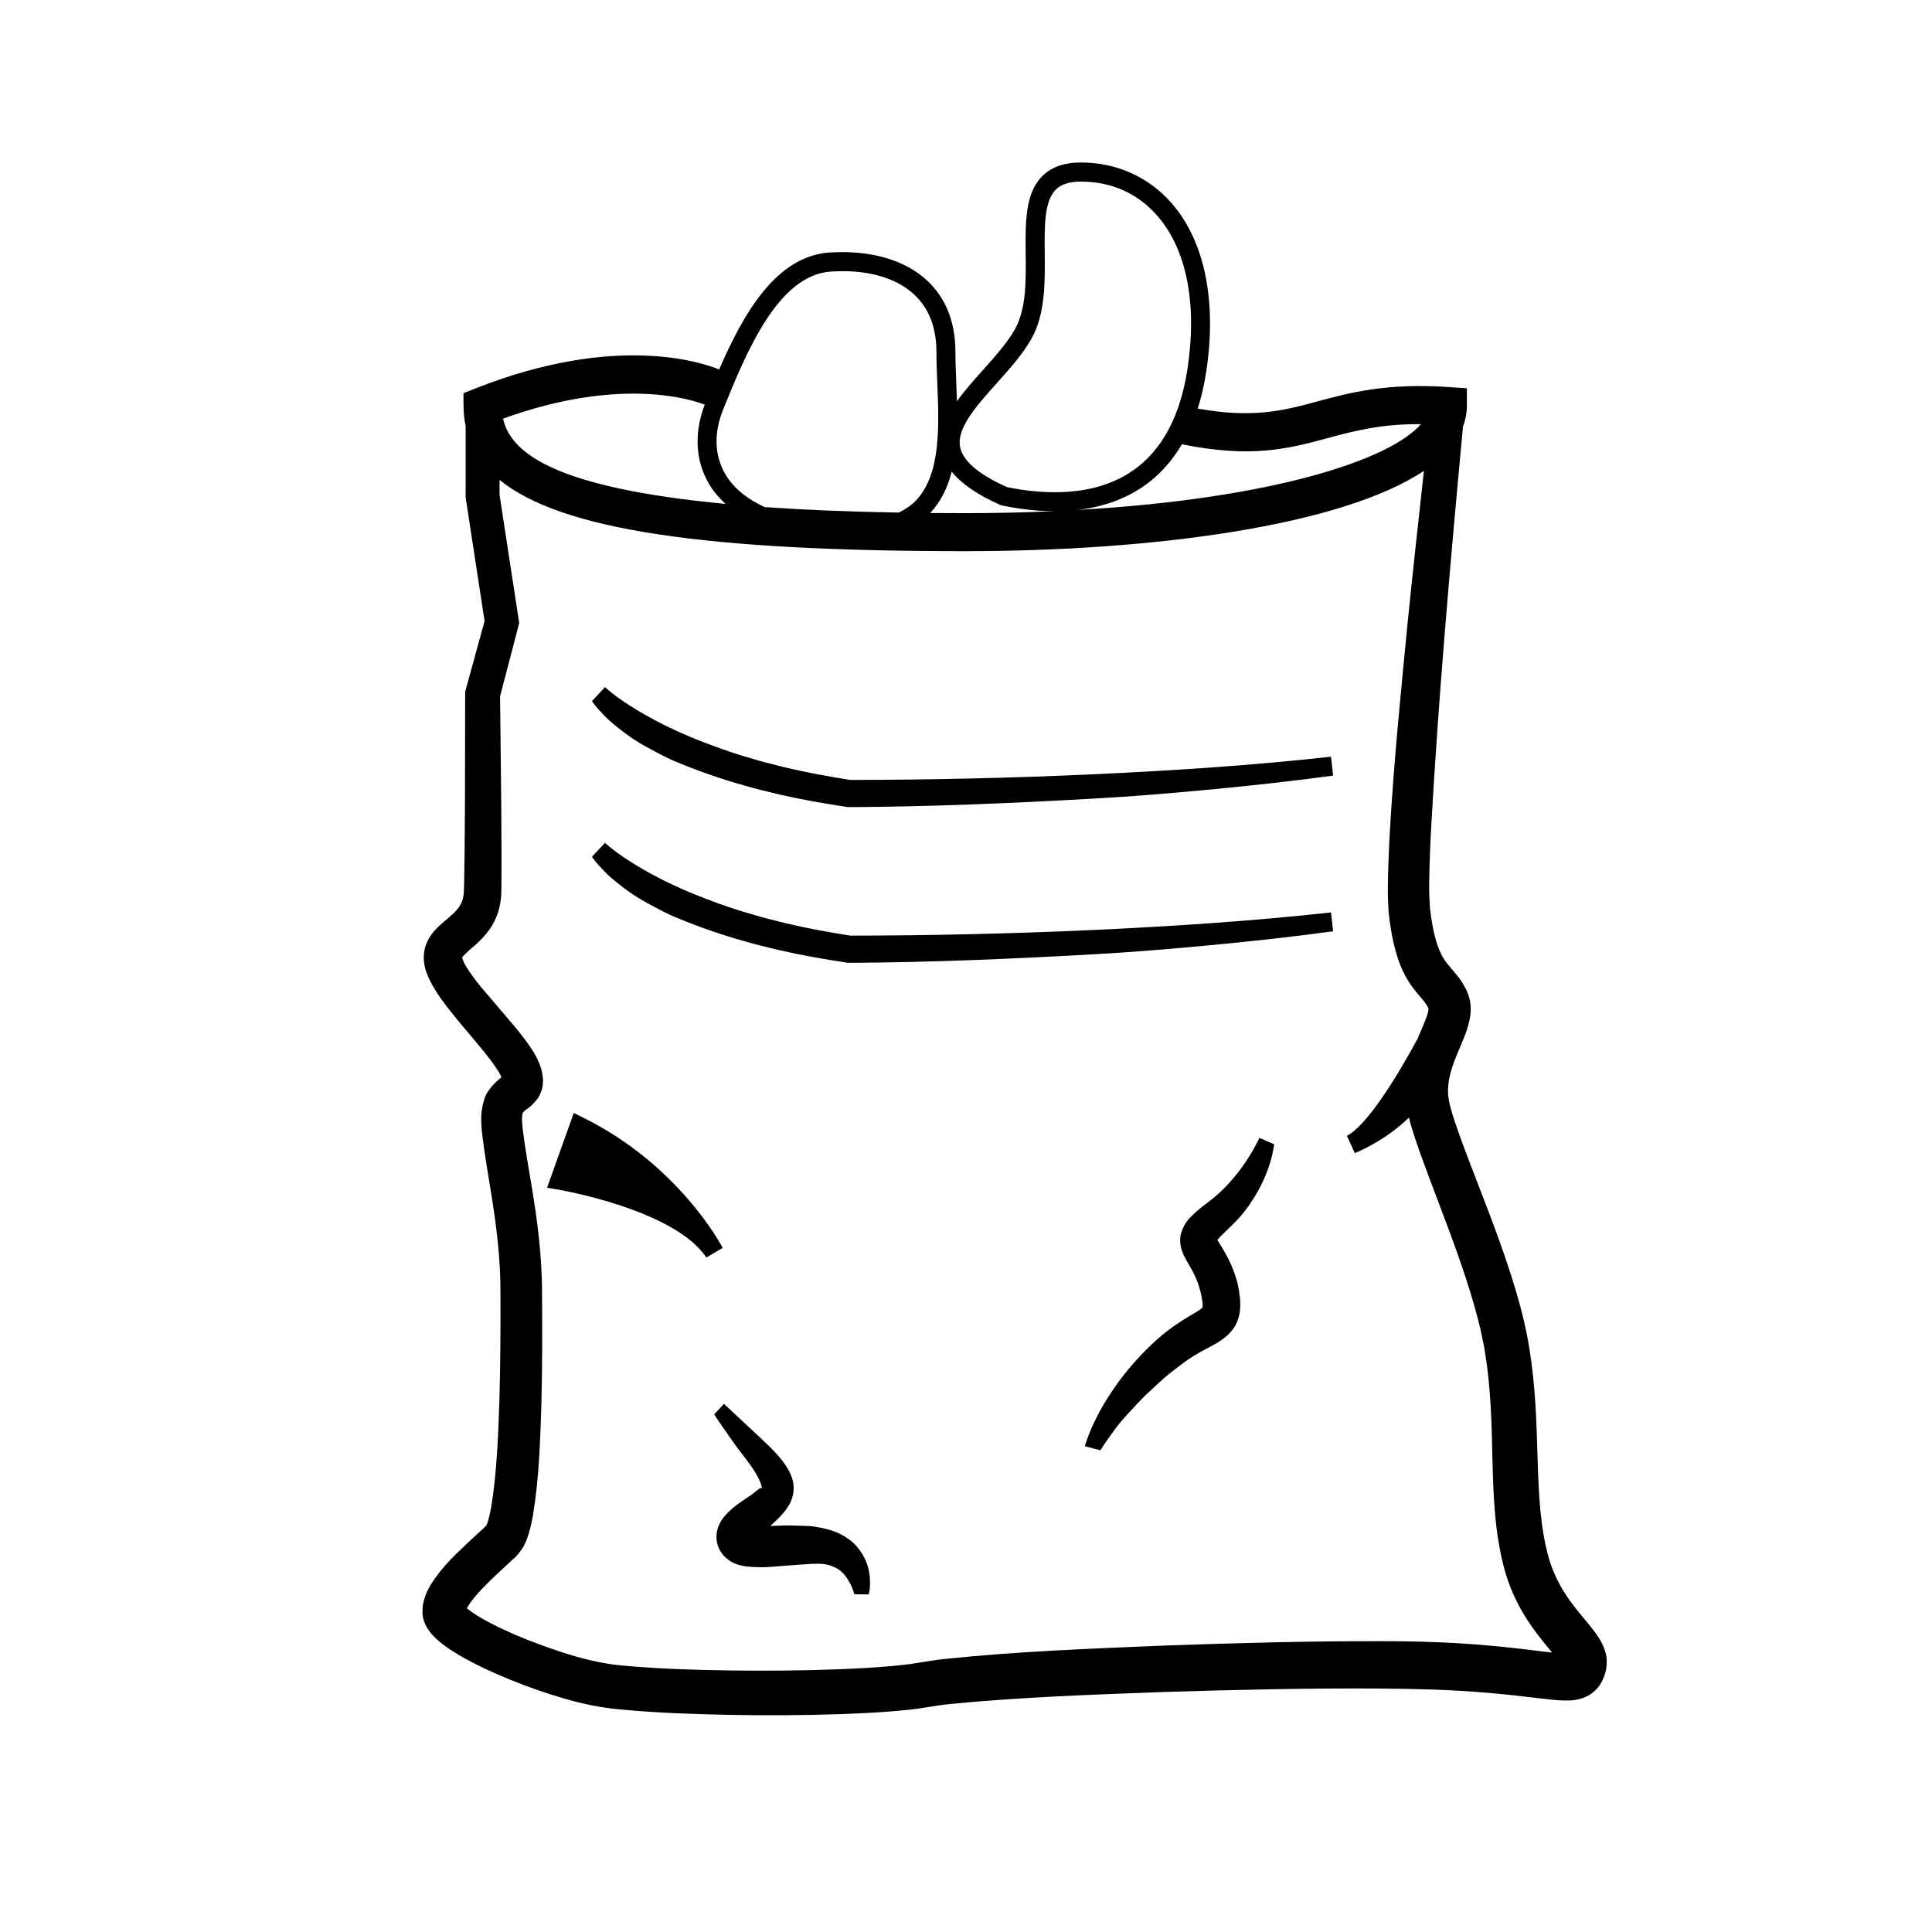 <?xml version="1.0" encoding="UTF-8"?>
<!-- Uploaded to: ICON Repo, www.svgrepo.com, Generator: ICON Repo Mixer Tools -->
<svg fill="#000000" width="800px" height="800px" version="1.1" viewBox="144 144 512 512" xmlns="http://www.w3.org/2000/svg">
 <g>
  <path d="m569.53 582.15c-0.699-2.613-1.773-4.055-2.621-5.289-0.883-1.219-1.707-2.207-2.488-3.152-1.566-1.867-2.961-3.551-4.211-5.285-2.504-3.441-4.383-7.047-5.598-10.969-2.43-8.23-2.832-17.23-3.133-26.793-0.277-9.496-0.543-19.434-2.191-29.363l-0.312-1.859-0.367-1.926-0.766-3.543c-0.609-2.523-1.254-4.992-1.949-7.336-1.402-4.746-2.953-9.391-4.602-13.961-3.273-9.129-6.938-18.062-10.156-26.848-1.512-4.383-3.25-8.863-3.379-12.113-0.176-3.445 0.996-7.141 2.836-11.402 0.883-2.195 2.004-4.394 2.785-7.691 0.359-1.637 0.637-3.754 0.004-6.184-0.176-0.664-0.297-1.012-0.707-1.926l-0.402-0.801c-0.266-0.523-0.988-1.734-1.402-2.262-2.023-2.707-3.391-3.875-4.238-5.356-0.91-1.426-1.605-3.152-2.152-5.133-0.555-1.961-0.961-4.09-1.258-6.293l-0.223-1.656c-0.051 0.004-0.066-1.027-0.102-1.492-0.051-1.18-0.152-2.418-0.156-3.551 0.012-4.309 0.168-9.012 0.371-13.758 1.98-36.27 5.195-72.773 8.594-109.14 0.656-1.75 1.031-3.559 1.031-5.457v-4.707l-4.695-0.324c-16.609-1.145-26.426 1.508-35.082 3.844-8.969 2.418-16.906 4.484-31.543 1.855 0.969-3.039 1.723-6.316 2.258-9.84 2.82-18.59-0.395-34.371-9.035-44.422-6.074-7.062-14.652-10.953-24.152-10.953-4.516 0-7.891 1.195-10.316 3.652-4.527 4.574-4.445 12.309-4.352 20.496 0.082 7.227 0.16 14.695-2.871 20.07-2.035 3.602-5.352 7.316-8.566 10.902-2.398 2.68-4.805 5.394-6.781 8.156-0.051-1.672-0.109-3.332-0.18-4.961-0.109-2.805-0.227-5.531-0.227-8.086 0-7.926-2.516-14.289-7.461-18.914-5.934-5.547-15.148-8.16-25.926-7.457-14.273 0.977-22.918 16.453-29.223 30.996-4.594-1.891-27.438-9.645-64.547 5.004l-3.215 1.27 0.023 3.457c0.016 1.828 0.203 3.582 0.551 5.266v18.895l0.051 0.336 4.973 32.449-4.992 18.152-0.156 0.57v0.664l-0.051 28.66-0.109 14.312-0.117 7.113-0.051 1.75-0.035 0.715c-0.02 0.273-0.035 0.68-0.07 0.742-0.07 0.523-0.273 1.375-0.543 1.941-0.543 1.238-1.512 2.367-3.148 3.769-0.805 0.707-1.773 1.465-2.875 2.504-1.074 1.043-2.457 2.469-3.34 4.762-0.438 1.117-0.641 2.398-0.629 3.551-0.004 0.594 0.055 1.137 0.137 1.672 0.035 0.277 0.09 0.516 0.145 0.762l0.086 0.367c0.082 0.273-0.055-0.09 0.207 0.699 0.23 0.594 0.359 1.043 0.676 1.762 0.367 0.77 0.785 1.633 1.176 2.309 1.441 2.481 2.992 4.484 4.539 6.484 3.109 3.926 6.297 7.508 9.184 11.09 1.41 1.773 2.785 3.57 3.762 5.199 0.309 0.523 0.523 0.973 0.684 1.352-1.441 1.109-4.086 3.543-4.641 6.184-0.629 1.961-0.754 3.727-0.734 5.305 0.035 0.766 0.055 1.547 0.133 2.301l0.191 1.785c0.621 5.106 1.449 9.754 2.203 14.465 1.531 9.387 2.66 18.426 2.574 27.684 0.035 9.527-0.016 19.039-0.297 28.5-0.328 9.395-0.707 19.023-2.172 27.746-0.191 1.059-0.406 2.117-0.664 3.023-0.203 0.82-0.523 1.637-0.641 1.844-0.297 0.281-1.039 1.008-1.5 1.406l-2.644 2.43c-3.578 3.43-7.297 6.602-10.629 11.906-0.801 1.395-1.637 3.059-2.035 5.406-0.066 0.66-0.09 1.336-0.082 2-0.09-0.441 0.133 1.188 0.125 1.074l0.047 0.223 0.059 0.258 0.266 0.832c0.176 0.492 0.52 1.215 0.68 1.457l0.52 0.789c0.363 0.527 0.664 0.836 1.012 1.25 2.562 2.637 4.781 3.91 7.074 5.309 4.539 2.641 9.07 4.68 13.684 6.566 4.613 1.863 9.289 3.508 14.117 4.898 4.867 1.43 9.859 2.465 15.043 2.902 9.93 0.945 19.488 1.234 29.176 1.43 9.656 0.16 19.297 0.125 28.988-0.207 4.852-0.172 9.703-0.398 14.629-0.82 2.5-0.246 4.918-0.434 7.57-0.891 2.242-0.324 4.812-0.797 6.953-0.977 18.258-1.793 37.719-2.488 56.648-3.18 19.043-0.594 38.145-1.031 57.117-0.91 9.492 0.074 18.828 0.289 28.152 1.094 4.68 0.379 9.285 0.902 14.047 1.477 2.492 0.246 4.609 0.676 8.223 0.586 0.961-0.07 2.117-0.156 3.688-0.754 1.566-0.551 3.406-2.047 4.262-3.473 0.453-0.695 0.75-1.34 0.973-1.895l0.281-0.789c0.09-0.324-0.031 0.188 0.23-0.816l0.047-0.223c0.012 0.082 0.289-1.492 0.23-2.352 0-0.801-0.105-1.543-0.27-2.195zm-73.93-321.98c6.934-1.875 14.133-3.848 24.957-3.769-8.055 9.391-39.105 19.773-90.883 22.727 5.996-0.707 12.051-2.559 17.441-6.301 4.082-2.832 7.43-6.566 10.102-11.09 18.398 3.734 28.164 1.184 38.383-1.566zm-87.457-14.605c3.391-3.789 6.898-7.703 9.199-11.785 3.699-6.551 3.602-15.078 3.523-22.602-0.074-7.106-0.152-13.816 2.898-16.898 1.438-1.449 3.637-2.156 6.734-2.156 8.125 0 15.156 3.18 20.332 9.199 7.672 8.922 10.469 23.266 7.875 40.387-1.906 12.57-6.769 21.648-14.465 26.984-10.328 7.164-23.832 6.359-33.434 4.379-7.422-3.352-11.574-6.879-12.34-10.48-1.066-5.027 4.156-10.855 9.676-17.027zm0.863 32.215 0.516 0.168c4.074 0.855 8.828 1.508 13.805 1.527-7.453 0.328-15.27 0.516-23.52 0.516-3.18 0-6.266-0.016-9.285-0.039 2.867-3.078 4.637-6.836 5.691-10.965 2.535 3.184 6.758 6.094 12.793 8.793zm-44.844-61.809c9.367-0.645 17.234 1.527 22.141 6.109 3.891 3.637 5.863 8.762 5.863 15.23 0 2.621 0.109 5.414 0.23 8.293 0.465 11.305 0.984 24.121-5.703 31.086-1.246 1.293-2.797 2.289-4.488 3.148-13.48-0.227-25.242-0.73-35.539-1.449-4.297-1.961-7.684-4.555-9.879-7.812-3.406-5.059-3.824-11.453-1.164-18 6.102-15.047 14.461-35.645 28.539-36.605zm-33.402 35.277c-3.047 7.957-2.418 15.793 1.855 22.137 1.02 1.512 2.293 2.871 3.672 4.152-45.449-4.277-56.941-13.543-58.98-22.582 31.676-11.492 50.699-4.805 53.453-3.707zm208.16 328.87c-9.73-0.91-19.531-1.195-29.16-1.188-19.281-0.035-38.43 0.488-57.617 1.176-19.289 0.812-38.082 1.496-57.895 3.543-2.621 0.266-4.758 0.684-7.246 1.059-2.062 0.379-4.41 0.578-6.664 0.812-4.594 0.414-9.301 0.66-14.008 0.848-9.422 0.367-18.914 0.441-28.379 0.328-9.43-0.141-19.016-0.414-28.129-1.238-8.785-0.641-17.477-3.582-26.086-6.902-4.246-1.703-8.453-3.602-12.195-5.762-1.426-0.812-2.875-1.793-3.809-2.578 0.066-0.133 0.102-0.23 0.188-0.383 1.715-2.863 5.164-6.231 8.504-9.355l2.629-2.434c0.969-1.066 1.492-0.953 3.465-3.824 1.125-1.977 1.477-3.359 1.875-4.766 0.383-1.402 0.629-2.691 0.867-3.984 1.641-10.168 1.906-19.719 2.215-29.422 0.246-9.656 0.25-19.281 0.172-28.879 0.051-9.891-1.246-19.895-2.848-29.367-0.781-4.727-1.637-9.496-2.188-13.887l-0.203-1.785-0.074-1.273c-0.02-0.812 0.07-1.449 0.172-1.77 0.117-0.363 0.051-0.23 0.379-0.586 0.25-0.414 1.531-0.715 3.598-3.379 0.473-0.621 0.82-1.492 1.098-2.324 0.238-0.812 0.281-1.547 0.332-2.332-0.016-0.715-0.105-1.422-0.227-2.117-0.133-0.684-0.176-0.684-0.266-1.062-0.555-1.945-1.355-3.344-2.102-4.606-1.527-2.449-3.113-4.418-4.699-6.367l-9.262-10.887c-1.406-1.754-2.793-3.543-3.769-5.195-0.207-0.359-0.309-0.578-0.5-0.863-0.168-0.312-0.363-0.875-0.551-1.359v-0.023c-0.012-0.047-0.031-0.117-0.031-0.117-0.012-0.059-0.016-0.109-0.016-0.109 0-0.035-0.023 0.039-0.023 0.039-0.23 0.02 1.34-1.586 3.336-3.234 1.965-1.715 4.336-4.188 5.668-7.387 0.68-1.629 1.066-3.125 1.27-4.969 0.066-0.527 0.059-0.719 0.082-1.043l0.039-1.078 0.023-1.832 0.023-7.231-0.074-14.379-0.312-28.113 4.828-18.484v-0.004l0.242-0.91-0.141-0.934-5.062-33.059-0.004-3.965c16.383 13.34 54.914 18.887 123.42 18.887 49.691 0 99.707-6.699 121.55-21.281-1.445 13.16-2.918 26.312-4.242 39.492-1.867 19.07-3.785 38.125-4.863 57.383-0.23 4.805-0.457 9.656-0.465 14.914 0.004 1.258 0.098 2.41 0.137 3.617 0.055 0.73-0.012 0.902 0.141 2.086l0.242 1.898c0.332 2.539 0.797 5.117 1.523 7.769 0.711 2.625 1.75 5.414 3.387 8.039 1.598 2.656 3.809 4.769 4.578 5.941 0.293 0.434 0.195 0.25 0.492 0.781l0.281 0.57c-0.012-0.086 0.039 0.238-0.121 0.91-0.297 1.371-1.254 3.523-2.207 5.734-0.176 0.402-0.348 0.863-0.523 1.285-5.629 10.387-13.395 22.992-18.762 25.801l2.082 4.578c0.457-0.176 7.918-3.148 14.344-9.402 0.207 0.82 0.414 1.602 0.656 2.394 0.73 2.457 1.531 4.805 2.352 7.106 3.305 9.195 6.852 17.984 9.977 26.883 1.566 4.434 3.019 8.879 4.297 13.312 0.648 2.242 1.199 4.41 1.703 6.535l0.727 3.477 0.18 0.875 0.117 0.719 0.273 1.676c1.43 8.973 1.652 18.223 1.863 27.824 0.25 9.5 0.539 19.836 3.488 30.031 1.57 5.238 4.168 10.227 7.269 14.531 1.531 2.152 3.188 4.156 4.68 5.965 0.125 0.145 0.246 0.301 0.371 0.453-0.656-0.074-1.309-0.156-1.945-0.238-4.719-0.594-9.617-1.184-14.469-1.605z"/>
  <path d="m433.03 390.49c-21.227 0.953-42.477 1.441-63.723 1.461-5.801-0.922-11.578-1.969-17.277-3.332-2.863-0.75-5.758-1.379-8.574-2.273-2.848-0.801-5.652-1.707-8.434-2.695-5.559-1.977-11.02-4.211-16.234-6.887-2.594-1.359-5.164-2.766-7.602-4.344-2.434-1.535-4.875-3.258-6.871-5.047l-3.438 3.688c0.973 1.457 2.086 2.574 3.195 3.754 1.098 1.176 2.316 2.207 3.562 3.176 2.445 2.031 5.055 3.797 7.812 5.281 2.754 1.473 5.481 3.019 8.387 4.141 2.875 1.184 5.773 2.301 8.707 3.289 2.926 1.012 5.875 1.945 8.848 2.754 2.953 0.91 5.961 1.547 8.941 2.301 5.992 1.387 12.035 2.438 18.086 3.352l0.352 0.051h0.336c21.434-0.117 42.832-1.027 64.211-2.231 10.691-0.578 21.367-1.484 32.031-2.492 10.664-1.02 21.316-2.188 31.945-3.633l-0.559-5.004c-21.129 2.336-42.418 3.711-63.703 4.691z"/>
  <path d="m433.03 349.23c-21.227 0.953-42.477 1.441-63.723 1.461-5.801-0.922-11.574-1.969-17.277-3.332-2.863-0.75-5.758-1.379-8.574-2.273-2.848-0.801-5.652-1.707-8.434-2.695-5.559-1.969-11.02-4.211-16.234-6.887-2.594-1.359-5.164-2.766-7.602-4.344-2.434-1.535-4.875-3.258-6.871-5.047l-3.438 3.688c0.973 1.457 2.086 2.574 3.195 3.754 1.098 1.176 2.316 2.207 3.562 3.176 2.445 2.031 5.055 3.797 7.812 5.281 2.754 1.473 5.481 3.019 8.387 4.141 2.875 1.184 5.773 2.301 8.707 3.289 2.926 1.012 5.875 1.945 8.848 2.754 2.953 0.91 5.961 1.547 8.941 2.301 5.992 1.387 12.035 2.438 18.086 3.352l0.352 0.051h0.336c21.434-0.117 42.832-1.027 64.211-2.231 10.691-0.578 21.367-1.484 32.031-2.492 10.664-1.02 21.316-2.188 31.945-3.633l-0.559-5.004c-21.129 2.34-42.418 3.715-63.703 4.691z"/>
  <path d="m298.59 440.21-2.535-1.254-7.082 19.816 2.973 0.492c0.309 0.051 30.77 5.254 39.246 17.996l4.328-2.562c-0.469-0.895-11.746-22.059-36.93-34.488z"/>
  <path d="m475.94 449.01c-1.301 2.227-3.344 5.375-6.324 8.621-1.477 1.629-3.211 3.25-5.168 4.746-1.184 0.961-2.07 1.492-3.551 2.832-1.281 1.293-2.891 2.332-3.914 5.652-0.434 1.648-0.18 3.543 0.277 4.684 0.441 1.23 0.918 2.023 1.34 2.785 0.836 1.43 1.5 2.574 2.074 3.805 0.562 1.211 1.012 2.453 1.352 3.762 0.203 0.609 0.289 1.27 0.484 2.121 0.09 0.664 0.203 1.184 0.191 1.648 0.031 0.504-0.023 0.797-0.051 0.82 0.023 0.059 0.02-0.023-0.18 0.215-0.457 0.449-1.949 1.293-3.309 2.109-2.848 1.672-5.715 3.684-8.137 5.824-1.254 1.078-2.336 2.133-3.516 3.301-1.004 1.039-1.98 2.035-2.992 3.215-2 2.246-3.652 4.398-5.129 6.516-2.941 4.203-4.918 8.039-6.141 10.844-1.219 2.801-1.707 4.59-1.75 4.758l4.125 1.078s0.855-1.438 2.504-3.715c0.801-1.148 1.793-2.516 3.039-3.984 1.219-1.492 2.754-3.023 4.301-4.734 1.547-1.699 3.445-3.426 5.301-5.141 0.875-0.832 1.98-1.762 3.094-2.715 1.043-0.797 2.106-1.613 3.188-2.445 2.18-1.684 4.457-3.062 7.113-4.414 1.371-0.762 2.731-1.328 4.941-3.152 1.059-0.941 2.371-2.492 2.918-4.242 0.629-1.715 0.684-3.246 0.66-4.434 0.004-1.254-0.211-2.422-0.348-3.387l-0.223-1.18-0.156-0.762-0.207-0.699c-0.52-1.859-1.219-3.703-2.062-5.414-0.828-1.688-1.82-3.305-2.559-4.492-0.211-0.363-0.387-0.637-0.523-0.836 0.125-0.156 0.258-0.316 0.402-0.453 0.523-0.641 1.93-1.891 2.785-2.766 2.246-2.109 4.141-4.266 5.562-6.473 2.957-4.297 4.516-8.297 5.34-11.129 0.836-2.84 0.961-4.539 0.961-4.539l-3.906-1.707c0.012-0.004-0.492 1.191-1.809 3.477zm-9.695 24.203c-0.309 0.453-0.195 0.191 0.07-0.211-0.016 0.07-0.031 0.148-0.07 0.211z"/>
  <path d="m370.05 552.79c-1.875-1.621-4.156-2.902-7.043-3.578-1.582-0.457-2.492-0.484-3.769-0.727-1.688-0.137-2.613-0.121-3.996-0.176-2.344-0.121-4.742-0.012-7.113 0.086l0.52-0.469c1.027-0.969 2.066-1.875 3.129-3.18 1.02-1.254 2.207-2.996 2.492-5.34 0.297-2.379-0.516-4.375-1.27-5.754-0.781-1.48-1.648-2.543-2.492-3.543-0.828-1.023-1.734-1.883-2.555-2.746-0.797-0.762-1.57-1.492-2.309-2.195-5.875-5.477-9.789-9.129-9.789-9.129l-2.578 2.769s0.719 1.195 2.09 3.152c1.395 1.941 3.273 4.836 5.793 8.02 0.598 0.805 1.223 1.648 1.875 2.516 0.543 0.852 1.137 1.672 1.602 2.57 0.992 1.672 1.598 3.785 1.012 3.324-0.031-0.422-1.379 1.055-3.488 2.394-1.047 0.742-2.109 1.402-3.301 2.324-0.5 0.383-1.309 1.094-1.949 1.723-0.352 0.352-0.73 0.762-1.152 1.289-0.43 0.586-0.938 1.195-1.484 2.715-0.137 0.453-0.242 0.789-0.328 1.355-0.086 0.648-0.102 1.309-0.031 1.969 0.207 1.664 0.969 3.16 1.988 4.242 1.945 1.863 2.996 1.977 3.93 2.332 1.613 0.418 2.535 0.449 3.414 0.52 1.734 0.082 3.125 0.117 4.508 0.016 2.625-0.203 5.203-0.398 7.703-0.59l1.812-0.121 0.891-0.051 0.441-0.023 0.223-0.02 0.055-0.004c0.09 0-0.715-0.02-0.359-0.012h0.148c1.062 0 2.766-0.102 3.055 0.016 1.152-0.023 2.637 0.438 3.543 0.934 2.109 0.863 3.359 2.973 4.203 4.566 0.387 0.805 0.637 1.508 0.77 1.961 0.145 0.488 0.188 0.609 0.188 0.574l3.785 0.031s0.457-1.344 0.332-3.856c-0.051-2.457-0.879-6.426-4.492-9.887z"/>
 </g>
</svg>